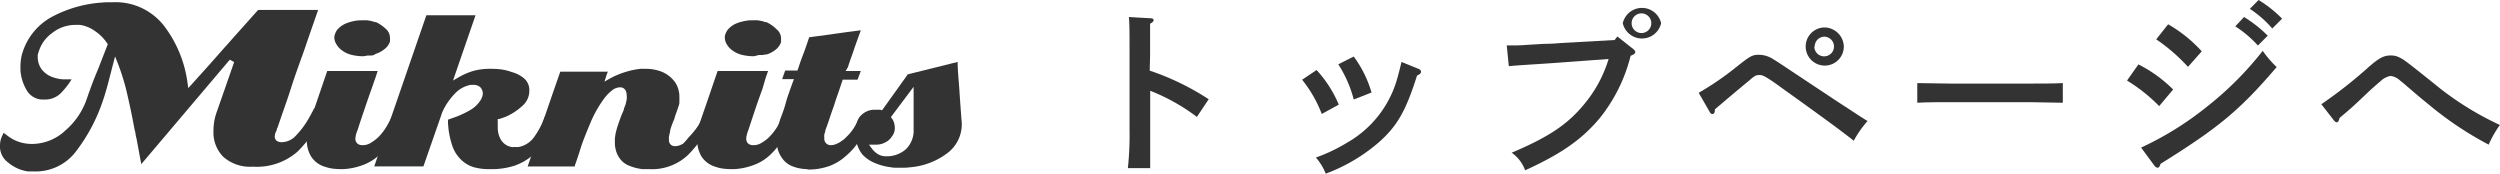 <svg xmlns="http://www.w3.org/2000/svg" viewBox="0 0 254.24 17.67"><defs><style>.cls-1{fill:#333;}</style></defs><g id="レイヤー_2" data-name="レイヤー 2"><g id="デザイン"><path class="cls-1" d="M116.92,7.18a26.38,26.38,0,0,1,6,2.91l-1.2,1.8a20,20,0,0,0-4.75-2.66v4c0,1.78,0,2.91,0,3.87H114.7a31.76,31.76,0,0,0,.17-3.87V5.68c0-2.17,0-3.36-.07-3.95l2.22.13c.19,0,.3.08.3.19s-.11.23-.36.36c0,1.26,0,1.48,0,3.27Z"/><path class="cls-1" d="M133.89,7.12a12.16,12.16,0,0,1,2.26,3.52l-1.73.95a12.88,12.88,0,0,0-2-3.48ZM144.25,7c.19.08.26.17.26.3s-.09.25-.4.38c-1.14,3.59-2,5.13-3.91,6.81a17.5,17.5,0,0,1-5.38,3.17,5.6,5.6,0,0,0-1-1.64,17.07,17.07,0,0,0,3.24-1.55A10.86,10.86,0,0,0,142,8.3c.19-.63.26-.91.53-2Zm-6.58-1.25a11.59,11.59,0,0,1,1.81,3.66l-1.81.71a12.26,12.26,0,0,0-1.57-3.58Z"/><path class="cls-1" d="M164.48,3.71,166.11,5c.14.12.19.21.19.31s-.13.24-.47.36A16.51,16.51,0,0,1,162.7,12c-1.83,2.18-3.88,3.62-7.6,5.32a3.73,3.73,0,0,0-1.37-1.79c3.78-1.6,5.72-2.89,7.43-5A13.06,13.06,0,0,0,163.59,6l-4.77.35c-2.56.19-4.45.28-5.38.38l-.21-2.11h.56c.34,0,.76,0,1.55-.06L157,4.46c.87,0,1.48-.07,1.82-.09l5.38-.3Zm4.45-1.35a2,2,0,0,1-3.9,0,2,2,0,0,1,3.9,0Zm-3,0a1,1,0,0,0,2,0,1,1,0,1,0-2,0Z"/><path class="cls-1" d="M172.75,9.44a29.74,29.74,0,0,0,3.82-2.62c1.44-1.14,1.63-1.25,2.33-1.25a2.76,2.76,0,0,1,1.52.51c.19.09.82.53,6.56,4.33,1.55,1,1.88,1.24,2.94,1.9a10.63,10.63,0,0,0-1.4,2c-1.35-1.06-2.84-2.16-7.24-5.31-1.65-1.2-2-1.37-2.32-1.37s-.46,0-1.08.57c-.46.36-2.87,2.39-3.48,2.92,0,.35-.11.48-.25.48a.29.29,0,0,1-.24-.15Zm14.76-4.71a1.94,1.94,0,1,1-1.94-1.94A2,2,0,0,1,187.51,4.73Zm-3,0a1,1,0,1,0,1-1A1,1,0,0,0,184.55,4.73Z"/><path class="cls-1" d="M209.78,10.45c-.9,0-2.4-.06-3.4-.06h-8c-.93,0-2.59,0-3.4.06v-2c.78,0,2.43.05,3.4.05h8c1,0,2.54,0,3.4-.05Z"/><path class="cls-1" d="M217.47,6.55A13.83,13.83,0,0,1,221,9.1l-1.42,1.69a16.94,16.94,0,0,0-3.27-2.6Zm.27,8.46a32.27,32.27,0,0,0,6.67-4.14,33.41,33.41,0,0,0,5.7-5.7,10.32,10.32,0,0,0,1.42,1.65c-3.74,4.37-5.89,6.16-11.81,9.84-.08.27-.17.4-.31.4a.55.55,0,0,1-.34-.25Zm2.75-12.54a14,14,0,0,1,3.42,2.75l-1.4,1.58A18.41,18.41,0,0,0,219.28,4Zm7.72-.74a13,13,0,0,1,2.41,1.9l-1,1a11.24,11.24,0,0,0-2.3-1.95ZM229.69,0a12.26,12.26,0,0,1,2.39,1.9l-1,1a10.75,10.75,0,0,0-2.28-2Z"/><path class="cls-1" d="M236.07,10.6a46.34,46.34,0,0,0,4.81-3.78c1.07-.93,1.54-1.18,2.26-1.18a1.91,1.91,0,0,1,.89.21c.46.23.59.31,4.2,3.21a31,31,0,0,0,6,3.65,10.55,10.55,0,0,0-1.14,2,34.41,34.41,0,0,1-6-4c-.68-.56-.72-.57-2.16-1.81-.21-.17-.4-.36-.82-.68a1.76,1.76,0,0,0-1-.5,2,2,0,0,0-1,.52c-.34.28-.88.76-1.3,1.15C239.13,11,239,11.08,237.92,12c-.06.28-.15.44-.27.44a.42.42,0,0,1-.28-.17Z"/><path class="cls-1" d="M3.39,17.43H3.13l-.31,0a4,4,0,0,1-2-.91A2,2,0,0,1,0,14.79a2.72,2.72,0,0,1,.05-.49,2.75,2.75,0,0,1,.18-.5c.06-.14.11-.23.14-.3h0a2.21,2.21,0,0,0,.29.22,4,4,0,0,0,1.27.71,4.3,4.3,0,0,0,1.33.21,5,5,0,0,0,3.4-1.38A7.39,7.39,0,0,0,8.81,10.1c.17-.5.35-1,.54-1.51s.39-1,.61-1.52l1-2.57-.07-.11A4.5,4.5,0,0,0,9.72,3.2a3.65,3.65,0,0,0-1.21-.59,2.17,2.17,0,0,0-.43-.08l-.41,0a3.82,3.82,0,0,0-2.42.87A3.58,3.58,0,0,0,3.92,5.31a1,1,0,0,0-.08.28,2.91,2.91,0,0,0,0,.3,2.15,2.15,0,0,0,.41,1.18,2.5,2.5,0,0,0,1.27.83,3.38,3.38,0,0,0,.93.17h.83A8,8,0,0,1,6.2,9.46a2.27,2.27,0,0,1-1.71.66,1.9,1.9,0,0,1-1.75-.9,4.63,4.63,0,0,1-.66-2.07V6.79A4.77,4.77,0,0,1,2.14,6a3.66,3.66,0,0,1,.16-.69A6.25,6.25,0,0,1,5.36,1.67,12.67,12.67,0,0,1,10.09.28l.67-.05h.67a6.25,6.25,0,0,1,5.33,2.5,12.22,12.22,0,0,1,2.31,5.69l.07.54.37-.4,1.72-1.91,1.69-1.91c.2-.21.38-.42.57-.64l.56-.63,1.14-1.27c.35-.4.71-.8,1.07-1.19l1.36,0h4.73c-.19.56-.39,1.13-.59,1.7s-.48,1.38-.71,2.07c-.48,1.37-1,2.74-1.43,4.1s-.94,2.74-1.4,4.11a.43.43,0,0,0-.07.16c0,.13-.1.25-.14.37a1.4,1.4,0,0,0-.07.39.54.54,0,0,0,.19.4.85.85,0,0,0,.56.15,2,2,0,0,0,1.43-.7,8.54,8.54,0,0,0,1.1-1.42c.18-.3.34-.58.48-.85a4.28,4.28,0,0,0,.24-.48l1.09.51a14.65,14.65,0,0,1-2.74,3.87,6.28,6.28,0,0,1-4.58,1.56,4.11,4.11,0,0,1-3-1,3.51,3.51,0,0,1-1-2.64,6.56,6.56,0,0,1,.08-1,6.1,6.1,0,0,1,.28-1c.29-.84,1.45-4.14,1.74-5l-.44-.24L14.37,16.69c-.07-.35-.14-.7-.2-1.05l-.29-1.57a2.35,2.35,0,0,1-.09-.41,2.36,2.36,0,0,0-.1-.46c-.2-1.11-.44-2.27-.7-3.4a22.68,22.68,0,0,0-1-3.34l-.29-.72L11,8.44c-.18.69-.39,1.4-.64,2.1a17.64,17.64,0,0,1-2.59,4.8A5.13,5.13,0,0,1,3.39,17.43Z"/><path class="cls-1" d="M34.67,17.2a7.86,7.86,0,0,1-.83-.05,4.33,4.33,0,0,1-.79-.19,2.49,2.49,0,0,1-1.42-1.06,3.15,3.15,0,0,1-.43-1.63,4.4,4.4,0,0,1,0-.62,5.34,5.34,0,0,1,.13-.65l.09-.33c0-.1.06-.21.1-.32.31-.89.61-1.77.91-2.65s.56-1.65.85-2.48h5.13q-.12.35-.24.72c-.13.36-.25.71-.37,1.06-.25.69-.49,1.39-.73,2.1s-.48,1.42-.71,2.14a2.16,2.16,0,0,0-.15.43,2.06,2.06,0,0,0-.07.46.66.66,0,0,0,.22.48.75.75,0,0,0,.5.15H37a1.47,1.47,0,0,0,.68-.22,4.33,4.33,0,0,0,.77-.57,5.39,5.39,0,0,0,.9-1.17c.19-.32.36-.66.53-1l.25.12.49.22.28.13-.18.31c-.31.62-.65,1.22-1,1.79a7.07,7.07,0,0,1-1.28,1.51,5,5,0,0,1-1.61.93,6.69,6.69,0,0,1-1.93.39ZM36.93,5.72a5,5,0,0,1-1.21-.15,2.7,2.7,0,0,1-1-.49,2,2,0,0,1-.52-.6A1.29,1.29,0,0,1,34,3.81a1,1,0,0,1,.08-.37,1.5,1.5,0,0,1,.19-.38,2.32,2.32,0,0,1,.95-.69,4.53,4.53,0,0,1,1.27-.3h.3a4,4,0,0,1,.6,0,4.78,4.78,0,0,1,.57.12l.16.06.12,0a4,4,0,0,1,1,.69,1.22,1.22,0,0,1,.42.94.86.86,0,0,1,0,.15s0,.12,0,.19a1.6,1.6,0,0,1-.55.77,2.83,2.83,0,0,1-.9.49L38,5.6l-.22.05-.42,0A3.54,3.54,0,0,1,36.93,5.72Z"/><path class="cls-1" d="M49.89,17.2A5.78,5.78,0,0,1,48.17,17a3.1,3.1,0,0,1-1.31-.79A3.51,3.51,0,0,1,46,14.83a8.79,8.79,0,0,1-.38-1.63l-.06-.62c0-.14,0-.28,0-.41h0l.92-.33a9.31,9.31,0,0,0,1.31-.63,3.11,3.11,0,0,0,1.07-1,1.66,1.66,0,0,0,.19-.41,1.12,1.12,0,0,0,.05-.34.94.94,0,0,0-.28-.61,1,1,0,0,0-.67-.22h-.1l-.07,0h-.1a2.9,2.9,0,0,0-1.63.9,6.6,6.6,0,0,0-1.1,1.52c-.06.12-.12.24-.17.36s-.09.25-.13.37l-1.79,5.14h-5L43.36,1.55h5L46.07,8.19l.59-.34a7,7,0,0,1,1.45-.63A6.06,6.06,0,0,1,49.67,7a.7.7,0,0,1,.22,0h.23a6.93,6.93,0,0,1,1,.08,5.28,5.28,0,0,1,.93.25A3.23,3.23,0,0,1,53.33,8a1.55,1.55,0,0,1,.5,1.19,2,2,0,0,1-.69,1.56,6.09,6.09,0,0,1-1.59,1.07c-.13.05-.26.11-.39.15l-.39.13-.15,0,0,.15a3.39,3.39,0,0,0,0,.35c0,.12,0,.24,0,.37a2.41,2.41,0,0,0,.31,1.22,1.58,1.58,0,0,0,1.1.76.4.4,0,0,0,.2,0h.18a1.76,1.76,0,0,0,.33,0l.25-.06a2.5,2.5,0,0,0,1.36-1,8.37,8.37,0,0,0,.81-1.42c.07-.15.14-.31.2-.48l.08-.2,1,.45c-.28.64-.59,1.28-.93,1.9A6,6,0,0,1,54,15.93a5.6,5.6,0,0,1-1.74.94A7.58,7.58,0,0,1,49.89,17.2Z"/><path class="cls-1" d="M66,17.2H65.7l-.37,0a5.07,5.07,0,0,1-1.3-.33,2.13,2.13,0,0,1-1-.75,2.63,2.63,0,0,1-.38-.77,3,3,0,0,1-.12-.84c0-.14,0-.29,0-.43l.06-.43a7.72,7.72,0,0,1,.24-.88c.1-.31.2-.59.3-.86a2.49,2.49,0,0,1,.11-.28l.2-.46c0-.14.06-.22.08-.29a2.77,2.77,0,0,1,.1-.26c.05-.2.08-.35.11-.5a1.8,1.8,0,0,0,0-.44,1,1,0,0,0-.14-.53.62.62,0,0,0-.55-.27,1.35,1.35,0,0,0-.81.32,4.53,4.53,0,0,0-.92,1,11.93,11.93,0,0,0-1.22,2.18c-.32.76-.64,1.54-.93,2.34l-.35,1.1c-.12.35-.23.7-.35,1a.61.61,0,0,0,0,.11H53.66l1.62-4.73c.56-1.63,1.12-3.27,1.7-4.91h4.84l-.09.21-.26.8L62,8a8.43,8.43,0,0,1,1.45-.63A8.31,8.31,0,0,1,65.12,7a1.37,1.37,0,0,1,.27,0h.29a4.38,4.38,0,0,1,1.52.26,3.08,3.08,0,0,1,1.24.84,2.26,2.26,0,0,1,.49.81,2.66,2.66,0,0,1,.16.92,2.09,2.09,0,0,1,0,.24,1.57,1.57,0,0,1,0,.23l0,.2a1.74,1.74,0,0,1-.09.31c-.06.21-.13.4-.2.6a4.79,4.79,0,0,0-.21.64l-.23.57c-.08.21-.15.43-.21.65a.36.36,0,0,0,0,.13c0,.06-.05.14-.07.22h0l0,.1a.59.59,0,0,0-.05.19.75.75,0,0,0,0,.16,1.76,1.76,0,0,0,0,.19.58.58,0,0,0,.63.6,1.16,1.16,0,0,0,.42-.07,2.83,2.83,0,0,0,.36-.16A4.56,4.56,0,0,0,70,14a7.92,7.92,0,0,0,.67-.76,5.46,5.46,0,0,0,.42-.6,3,3,0,0,0,.28-.57L71.4,12a.66.66,0,0,0,0-.15l1,.47A13.43,13.43,0,0,1,70,15.73,5.35,5.35,0,0,1,66,17.2Z"/><path class="cls-1" d="M74.38,17.2a7.55,7.55,0,0,1-.83-.05,4,4,0,0,1-.79-.19,2.55,2.55,0,0,1-1.43-1.06,3.25,3.25,0,0,1-.43-1.63,4.44,4.44,0,0,1,0-.62,3.89,3.89,0,0,1,.12-.65c0-.11.07-.22.1-.33s.06-.21.1-.32c.3-.89.61-1.77.91-2.65s.56-1.65.85-2.48h5.13l-.25.72L77.55,9c-.25.69-.5,1.39-.74,2.1s-.47,1.42-.71,2.14a3.11,3.11,0,0,0-.14.43,1.61,1.61,0,0,0-.07.46.64.64,0,0,0,.21.48.76.76,0,0,0,.5.15h.15a1.48,1.48,0,0,0,.67-.22,3.71,3.71,0,0,0,.77-.57,5.78,5.78,0,0,0,.91-1.17c.18-.32.36-.66.52-1l.26.12c.15.08.32.15.49.22l.27.13-.18.31a18.34,18.34,0,0,1-1,1.79,7.07,7.07,0,0,1-1.28,1.51,4.83,4.83,0,0,1-1.61.93,6.56,6.56,0,0,1-1.93.39ZM76.63,5.72a5.07,5.07,0,0,1-1.21-.15,2.73,2.73,0,0,1-1-.49,1.85,1.85,0,0,1-.52-.6,1.29,1.29,0,0,1-.19-.67,1,1,0,0,1,.07-.37,2,2,0,0,1,.2-.38,2.28,2.28,0,0,1,.94-.69,4.7,4.7,0,0,1,1.27-.3h.3a4,4,0,0,1,.6,0,4.78,4.78,0,0,1,.57.12l.17.06.11,0A3.68,3.68,0,0,1,79,3a1.19,1.19,0,0,1,.43.94s0,.09,0,.15,0,.12,0,.19a1.6,1.6,0,0,1-.55.77,2.88,2.88,0,0,1-.91.49l-.16,0-.21.05-.43,0A3.39,3.39,0,0,1,76.63,5.72Z"/><path class="cls-1" d="M82.08,17.2a4.28,4.28,0,0,1-1.52-.3A2.31,2.31,0,0,1,79.48,16a2.84,2.84,0,0,1-.39-.85,3.81,3.81,0,0,1-.12-.95c0-.09,0-.17,0-.25s0-.16,0-.25a7.08,7.08,0,0,1,.16-.8l.21-.77c.12-.29.23-.6.34-.91s.2-.64.3-1,.2-.61.3-.91l.33-.92.13-.34H79.54l.31-.88H81.1l.34-1c.1-.27.2-.55.32-.84l.29-.83.24-.71L84,3.56,86,3.28l1-.13.54-.07c-.07.21-.15.43-.23.64l-.36,1c-.12.35-.23.7-.36,1.05s-.25.71-.36,1.06L86,7.22h1.54l-.33.88H85.7l-.47,1.4q-.23.62-.42,1.26c-.16.42-.3.84-.44,1.26s-.27.81-.43,1.21c0,.16-.08.3-.11.43a1.89,1.89,0,0,0,0,.39.64.64,0,0,0,.69.71,1.25,1.25,0,0,0,.48-.1,2.84,2.84,0,0,0,.49-.25,2,2,0,0,1,.26-.18A2,2,0,0,0,86,14a5,5,0,0,0,.94-1.16c.19-.33.37-.68.54-1l1,.48,0,0a2.75,2.75,0,0,0-.14.3,19.05,19.05,0,0,1-1,1.75A6.84,6.84,0,0,1,86,15.88a5.16,5.16,0,0,1-1.65,1,6.19,6.19,0,0,1-2.2.36Z"/><path class="cls-1" d="M91.73,17.06l-.6,0q-.3,0-.6-.06A6,6,0,0,1,89,16.59a3.59,3.59,0,0,1-1.29-.87,3.08,3.08,0,0,1-.53-1,3.12,3.12,0,0,1-.18-1c0-.2,0-.4,0-.6a4.42,4.42,0,0,1,.13-.61,1.74,1.74,0,0,1,.7-1,1.85,1.85,0,0,1,1.1-.35h.38l.21,0,.18.06,2.62-3.66L97.39,6.3c0,.92.11,1.85.17,2.78s.14,2.05.22,3.08a3.67,3.67,0,0,1-1.46,3.43A7.25,7.25,0,0,1,92.69,17l-.5.05Zm-3.1-2a2.25,2.25,0,0,0,.58.57,1.51,1.51,0,0,0,.84.26,2.94,2.94,0,0,0,2.06-.7,2.64,2.64,0,0,0,.8-2.07c0-.59,0-1.19,0-1.78V8.83l-2.31,3.08.11.15a1.28,1.28,0,0,1,.21.42A2.07,2.07,0,0,1,91,13a1.39,1.39,0,0,1-.07.46,1.44,1.44,0,0,1-.23.42,1.63,1.63,0,0,1-.69.61,1.93,1.93,0,0,1-.9.22H89l-.14,0h-.49Z"/></g></g></svg>